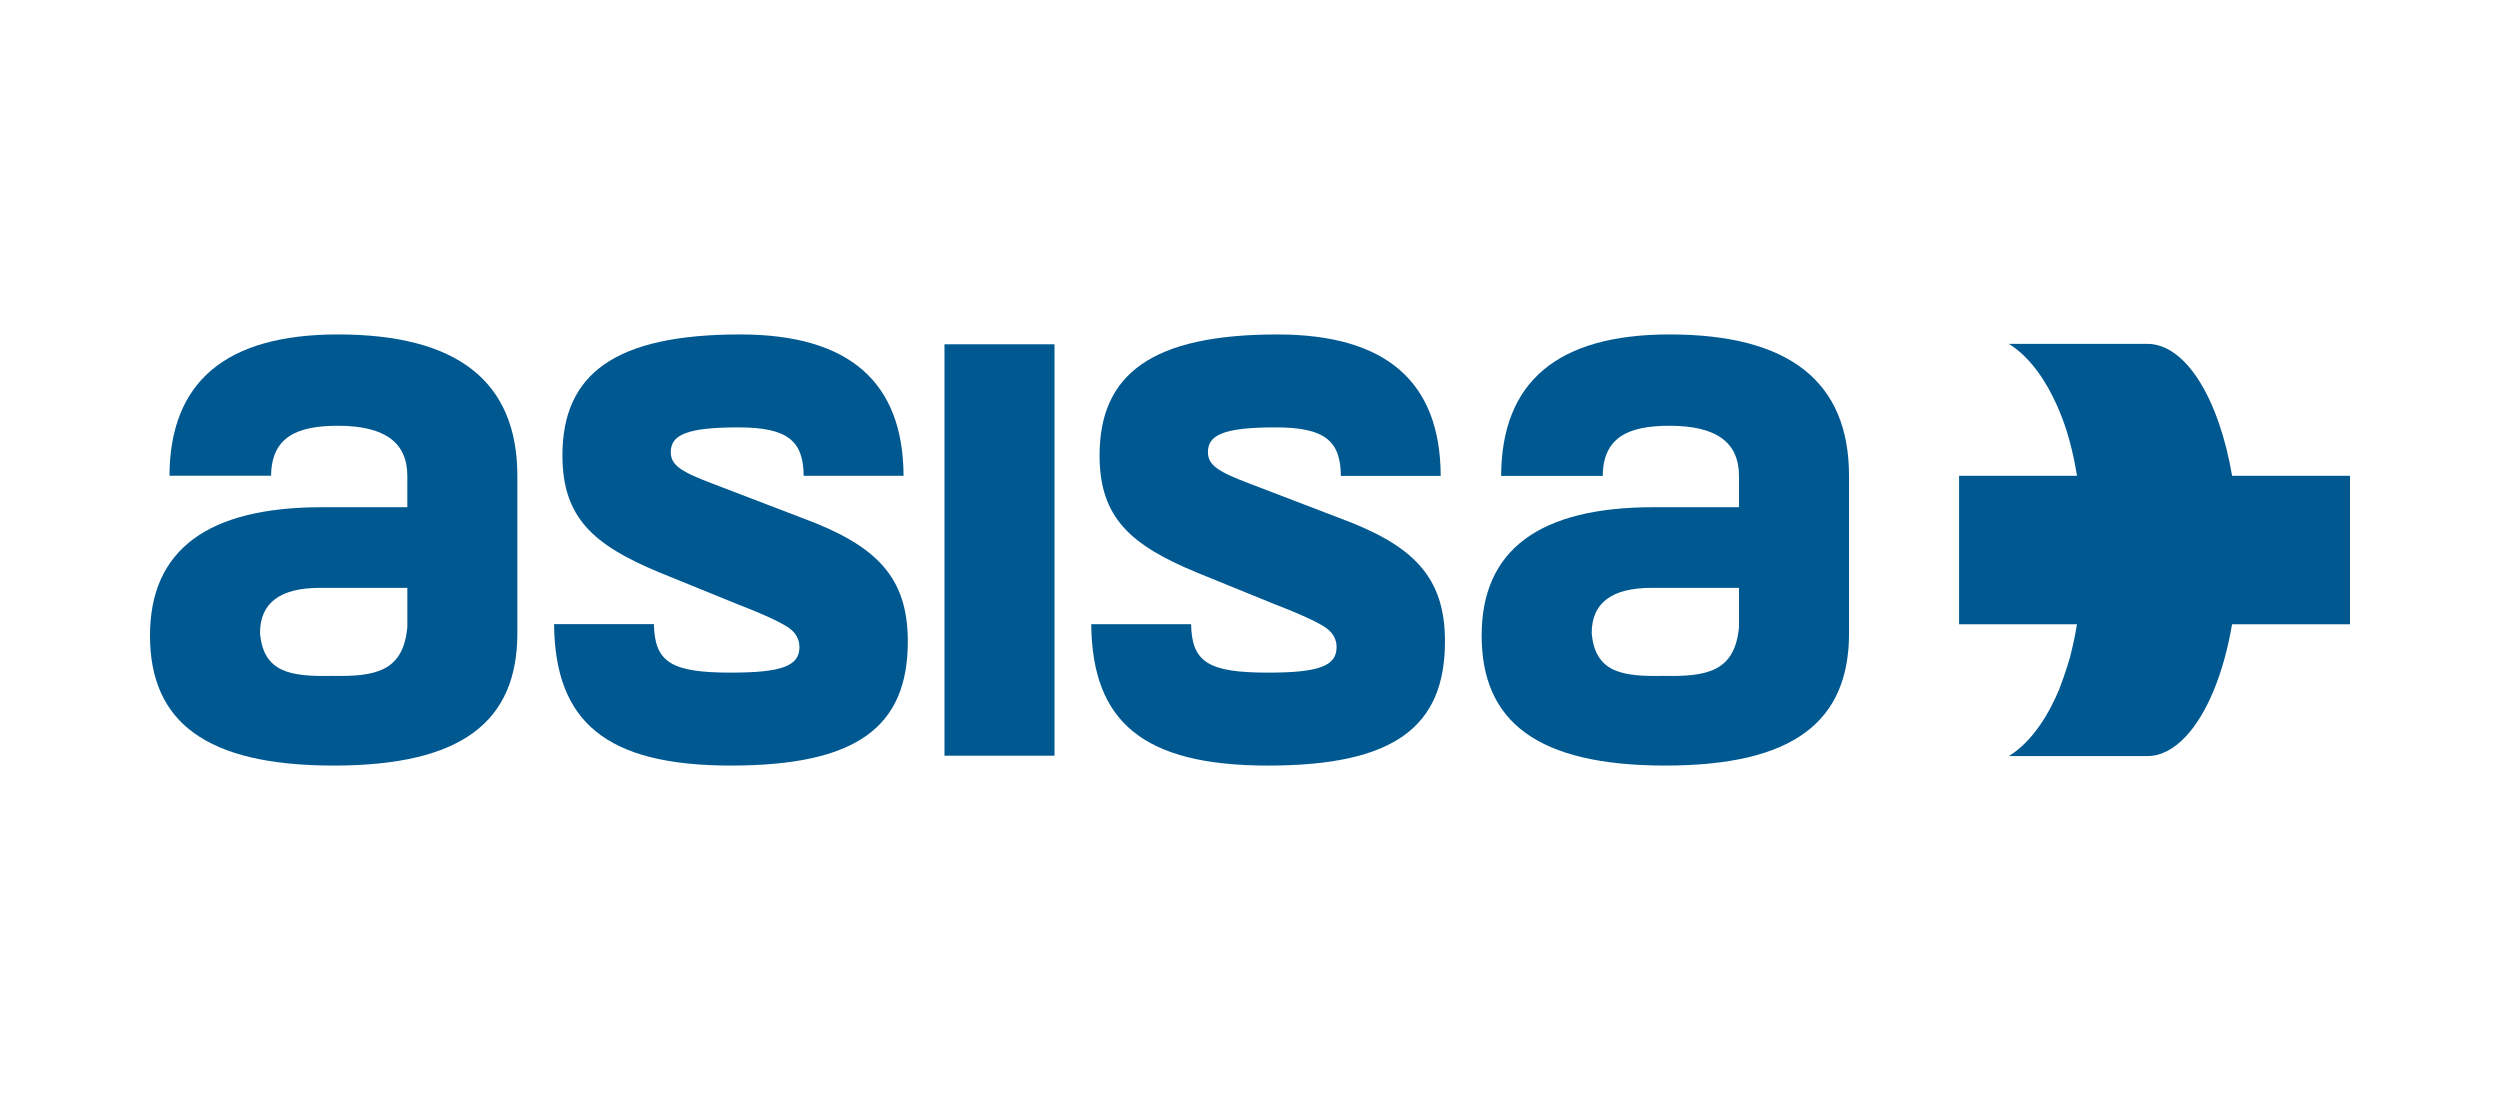 <?xml version="1.0" encoding="utf-8"?>
<!-- Generator: Adobe Illustrator 16.0.0, SVG Export Plug-In . SVG Version: 6.00 Build 0)  -->
<!DOCTYPE svg PUBLIC "-//W3C//DTD SVG 1.1//EN" "http://www.w3.org/Graphics/SVG/1.1/DTD/svg11.dtd">
<svg version="1.1" id="Capa_1" xmlns="http://www.w3.org/2000/svg" xmlns:xlink="http://www.w3.org/1999/xlink" x="0px" y="0px"
	 width="250px" height="110px" viewBox="0 0 250 110" enable-background="new 0 0 250 110" xml:space="preserve">
<g>
	<path fill="#005891" d="M40.733,62.734c-0.422,4.441-3.219,4.938-7.533,4.855c-4.148,0.082-6.859-0.334-7.198-4.279
		c0-3.047,2.031-4.525,6.011-4.525h8.721V62.734z M33.791,33.444c-11.217,0-16.801,4.739-16.844,14.127h10.161
		c0.046-3.86,2.569-4.994,6.683-4.994c4.656,0,6.942,1.645,6.942,5.018v3.127h-8.552C20.752,50.721,15,55.001,15,63.555
		c0,8.639,5.586,13.002,18.369,13.002s18.367-4.363,18.367-13.246V47.594C51.736,38.132,45.729,33.444,33.791,33.444"/>
	<path fill="#005891" d="M80.2,51.791l-8.804-3.373c-3.3-1.235-4.317-1.897-4.317-3.208c0-1.729,1.608-2.472,6.775-2.472
		c4.941,0,6.482,1.377,6.513,4.839h9.989c-0.043-9.394-5.454-14.133-16.335-14.133c-12.528,0-17.778,3.948-17.778,12.094
		c0,6.253,3.133,8.969,9.65,11.685l7.875,3.205c2.794,1.072,4.484,1.893,5.164,2.391c0.677,0.492,1.013,1.148,1.013,1.889
		c0,1.893-1.775,2.553-6.856,2.553c-5.96,0-7.625-1.031-7.698-4.852h-9.984c0.089,9.775,5.185,14.146,17.683,14.146
		c12.611,0,17.692-3.867,17.692-12.424C90.781,57.633,87.565,54.506,80.2,51.791"/>
	<rect x="94.449" y="34.429" fill="#005891" width="11.002" height="41.141"/>
	<path fill="#005891" d="M133.916,51.791l-8.804-3.373c-3.3-1.235-4.32-1.897-4.32-3.208c0-1.729,1.611-2.472,6.775-2.472
		c4.954,0,6.49,1.377,6.519,4.854h9.984c-0.03-9.403-5.447-14.147-16.333-14.147c-12.528,0-17.781,3.948-17.781,12.094
		c0,6.253,3.133,8.969,9.656,11.685l7.869,3.205c2.797,1.072,4.489,1.893,5.167,2.391c0.674,0.492,1.01,1.148,1.01,1.889
		c0,1.893-1.775,2.553-6.854,2.553c-5.955,0-7.622-1.031-7.695-4.842h-9.987c0.092,9.768,5.185,14.137,17.683,14.137
		c12.614,0,17.692-3.867,17.692-12.424C144.497,57.633,141.283,54.506,133.916,51.791"/>
	<path fill="#005891" d="M173.898,62.734c-0.424,4.441-3.213,4.938-7.533,4.855c-4.146,0.082-6.856-0.334-7.195-4.279
		c0-3.047,2.031-4.525,6.013-4.525h8.716V62.734z M166.959,33.444c-11.228,0-16.808,4.744-16.844,14.147h10.159
		c0.04-3.875,2.566-5.015,6.685-5.015c4.656,0,6.939,1.645,6.939,5.018v3.127h-8.544c-11.435,0-17.189,4.28-17.189,12.833
		c0,8.639,5.589,13.002,18.369,13.002c12.784,0,18.37-4.363,18.37-13.246V47.594C184.904,38.132,178.894,33.444,166.959,33.444"/>
	<path fill="#005891" d="M223.211,47.579c-1.315-7.71-4.636-13.192-8.479-13.192h-13.847c4.454,2.748,6.121,9.896,6.121,9.896
		c0.275,1.025,0.503,2.133,0.692,3.297h-11.79v14.845h11.79c-0.164,1.006-0.363,1.961-0.591,2.865l-0.102,0.422
		c0,0-0.406,1.449-1.091,3.24c-0.95,2.26-2.562,5.137-5.03,6.658h13.847c1.367,0,2.666-0.705,3.833-1.943
		c2.114-2.248,3.8-6.275,4.644-11.242H235V47.579H223.211z"/>
</g>
</svg>
